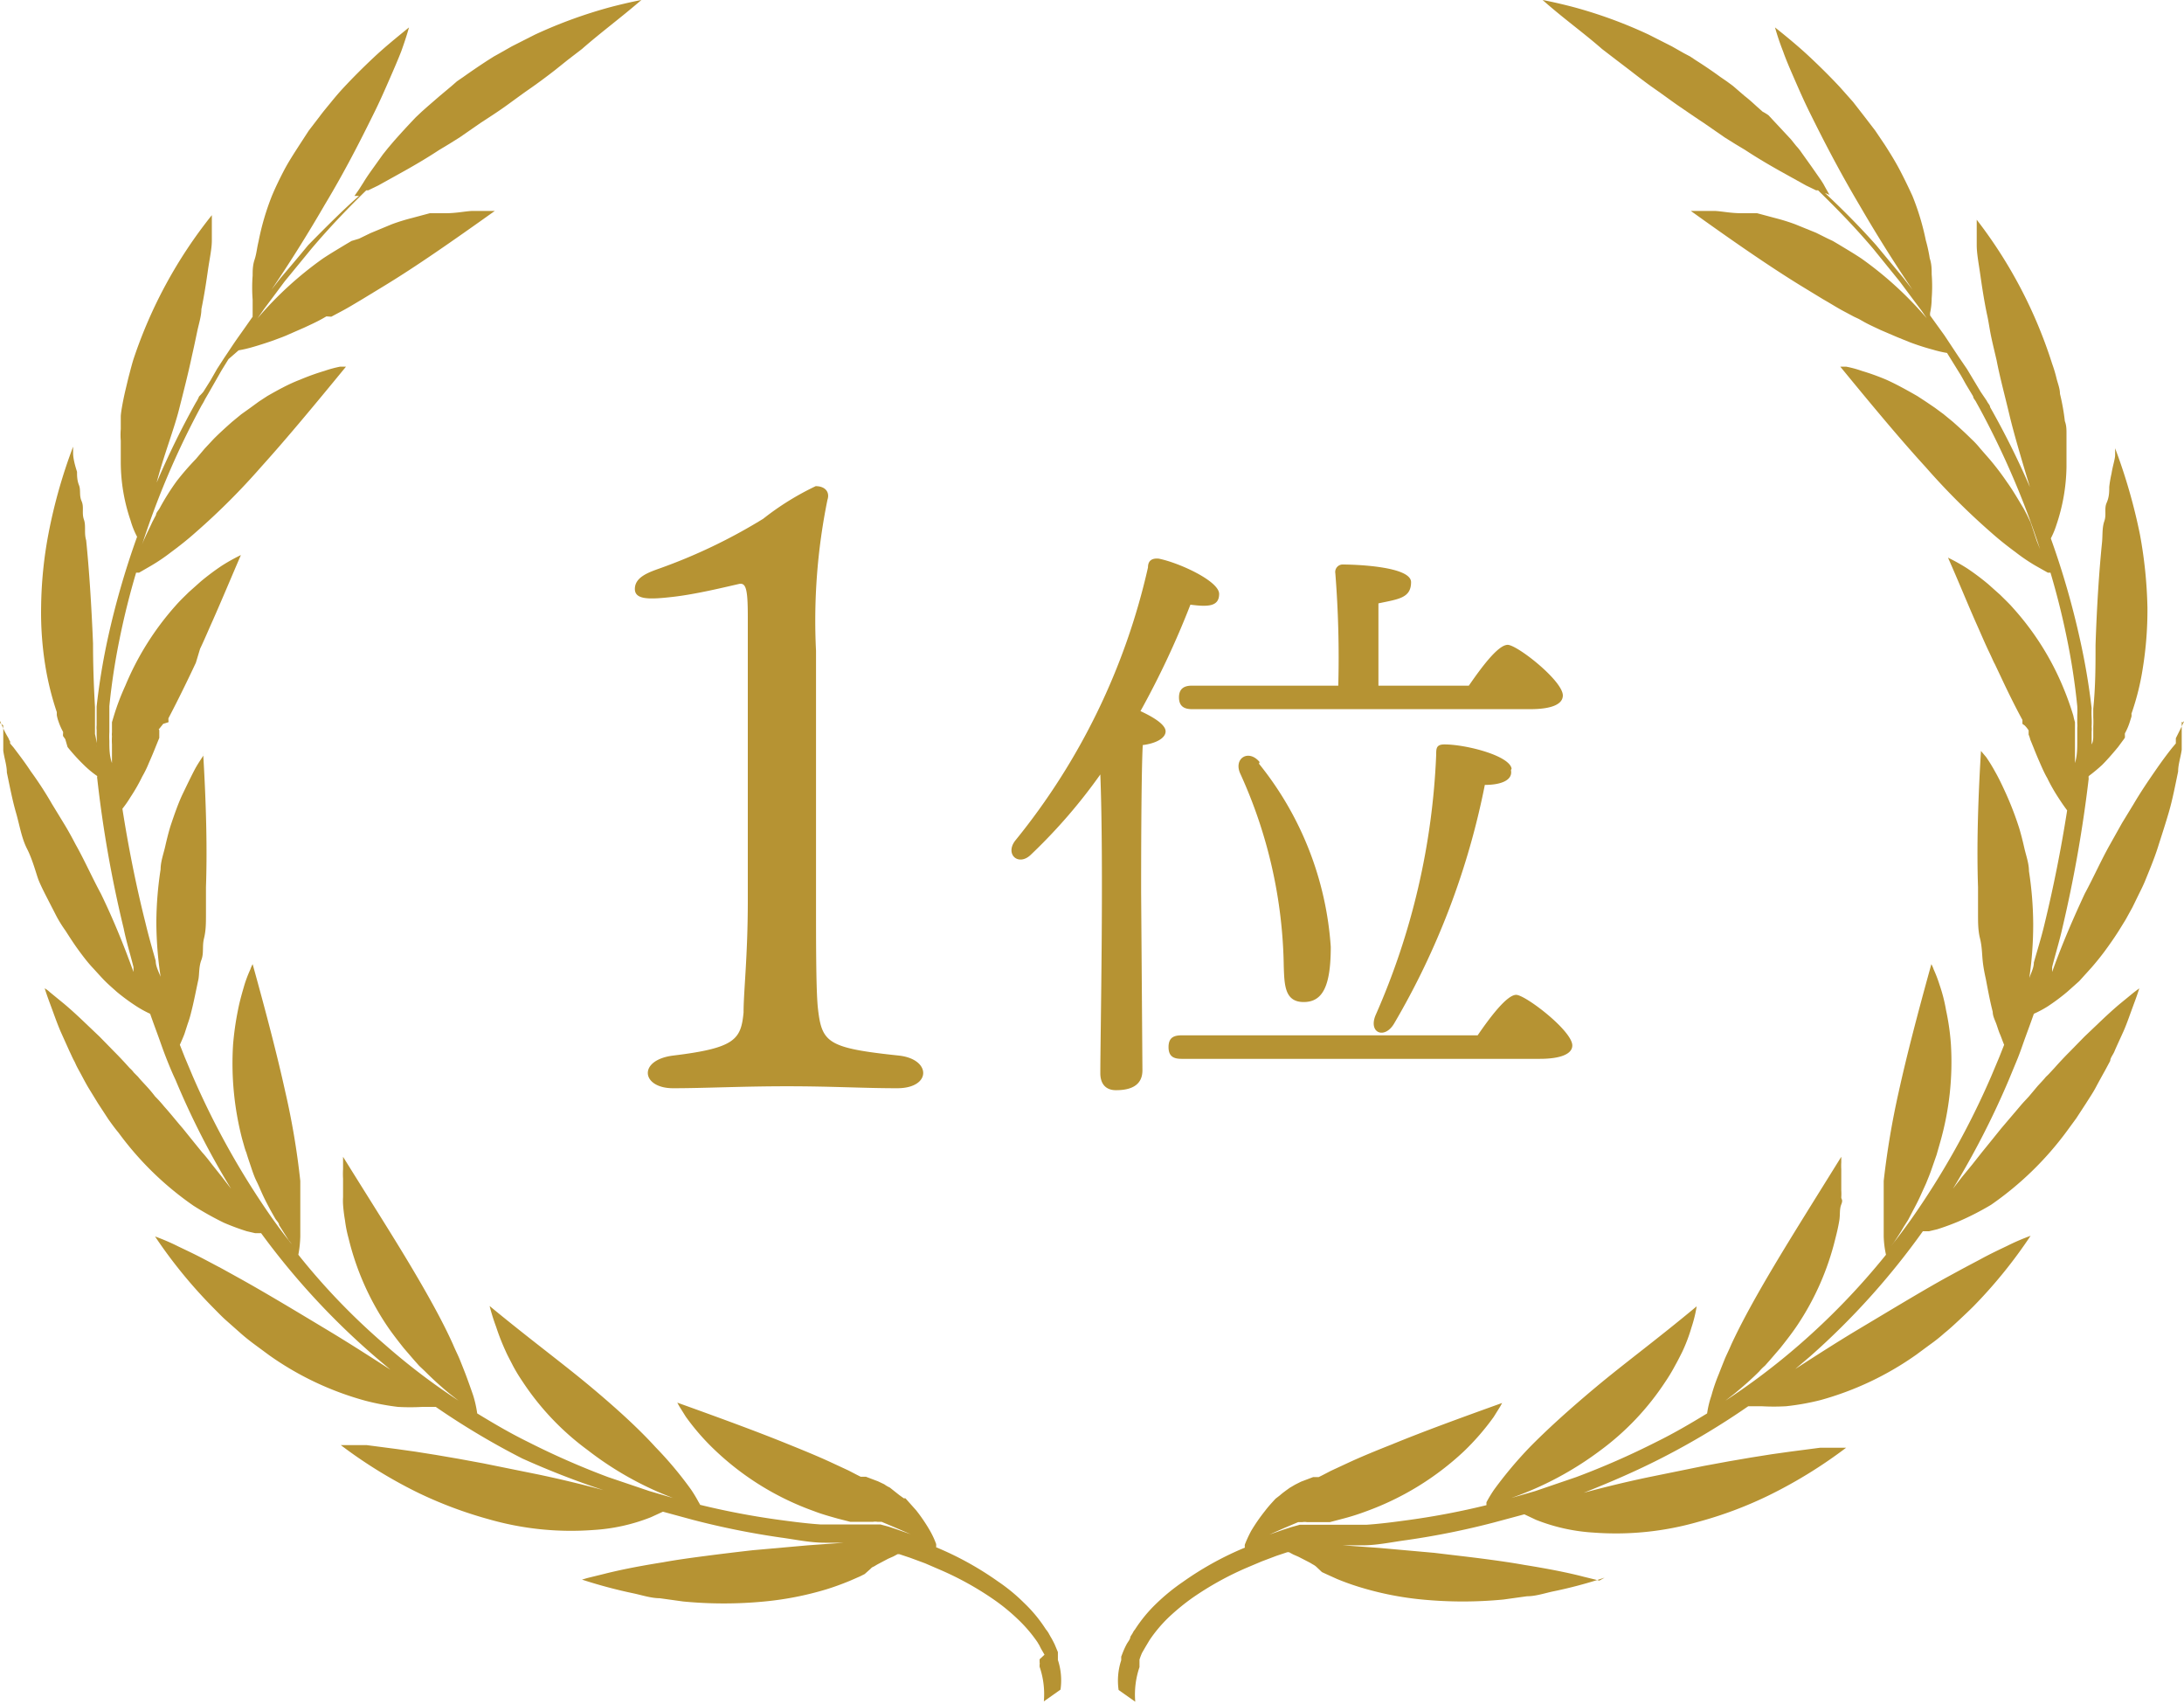 <svg xmlns="http://www.w3.org/2000/svg" viewBox="0 0 66.91 52.18"><defs><style>.cls-1{fill:#b69333;}</style></defs><title>01</title><g id="レイヤー_2" data-name="レイヤー 2"><g id="レイヤー_1-2" data-name="レイヤー 1"><path class="cls-1" d="M66.91,22.14V22l0,.08a2.13,2.13,0,0,1-.09.21l-.16.32,0,.1,0,.06-.11.13c-.16.2-.33.43-.53.72s-.42.61-.65,1l-.36.59-.37.66c-.26.46-.5,1-.77,1.5-.34.73-.69,1.53-1,2.4,0,0,0-.1,0-.15.1-.4.22-.78.31-1.18a40.61,40.61,0,0,0,.81-4.59.25.25,0,0,1,0-.08,5.17,5.17,0,0,0,.41-.34c.14-.14.3-.32.49-.55l.14-.19a.86.86,0,0,0,.07-.1l0-.06a.43.43,0,0,1,0-.07,1.83,1.83,0,0,0,.14-.32l.06-.19a.29.29,0,0,0,0-.09s0,0,0,0v0a7.85,7.85,0,0,0,.35-1.41,11.17,11.17,0,0,0,.14-1.83,13.73,13.73,0,0,0-.23-2.25,17.15,17.15,0,0,0-.76-2.64l0,.2c0,.13-.07.32-.11.57a3.86,3.86,0,0,0-.07.41c0,.15,0,.31-.08.49s0,.36-.07.56-.05.41-.07.64c-.09.89-.16,1.95-.2,3.16,0,.61,0,1.26-.07,1.95v.26a2.62,2.62,0,0,1,0,.28v.14l0,.14c0,.09,0,.18-.05.27s0,.09,0,.13,0-.07,0-.1,0-.19,0-.28l0-.14a.75.75,0,0,0,0-.15,2.64,2.64,0,0,0,0-.29,2.64,2.64,0,0,1,0-.28,20.37,20.37,0,0,0-.36-2.12,25.17,25.17,0,0,0-.89-3.08,2.55,2.55,0,0,0,.17-.41,5.78,5.78,0,0,0,.31-1.78c0-.2,0-.42,0-.66s0-.24,0-.36,0-.25-.05-.38a6.77,6.77,0,0,0-.15-.84c0-.15-.06-.3-.1-.45a4.19,4.19,0,0,0-.14-.47,14.26,14.26,0,0,0-2.31-4.41s0,.07,0,.21,0,.32,0,.57.06.56.11.91.11.75.2,1.19c.05.21.08.45.13.69s.11.48.17.74c.1.52.25,1.07.39,1.66s.39,1.43.63,2.22a25.42,25.42,0,0,0-1.22-2.45c0-.06-.07-.12-.1-.19L60.68,12l-.21-.35-.21-.35L60,10.92l-.43-.65-.44-.61a.64.64,0,0,0,0-.07,2.16,2.16,0,0,0,.05-.45,4.86,4.86,0,0,0,0-.74c0-.15,0-.31-.06-.49A4.6,4.6,0,0,0,59,7.36,7.73,7.73,0,0,0,58.59,6c-.11-.24-.23-.49-.37-.76s-.3-.53-.48-.81L57.45,4l-.33-.43-.35-.45-.4-.45c-.28-.3-.58-.6-.91-.91s-.69-.61-1.08-.92a7.76,7.76,0,0,0,.25.74c.08.23.2.51.34.83s.3.69.5,1.09c.39.79.88,1.74,1.49,2.77.47.81,1,1.67,1.63,2.6l-.28-.36-.83-1c-.56-.63-1.1-1.16-1.57-1.6l.14.06-.13-.23-.06-.11-.07-.11-.3-.43-.3-.42a1.56,1.56,0,0,0-.16-.2l-.16-.2-.69-.74A1.49,1.49,0,0,0,54,3.42l-.18-.16c-.12-.11-.24-.22-.37-.32l-.36-.31-.19-.14-.19-.13q-.37-.27-.75-.51l-.18-.12-.19-.1-.37-.21-.71-.36A14.12,14.12,0,0,0,48.18.21C47.6.06,47.26,0,47.26,0c.63.56,1.25,1,1.82,1.5l.43.33.42.32c.27.21.53.41.79.59s.51.37.76.54.48.33.71.48l.65.45.32.2.15.09.15.09c.38.25.74.46,1.06.64l.81.45.31.15.06,0c.5.49,1.08,1.07,1.69,1.79l.81,1,.41.55.21.28c.08.1.14.2.21.3h0a10.94,10.94,0,0,0-2-1.83c-.24-.16-.48-.3-.71-.44l-.17-.1-.17-.08-.34-.17L55,6.87a6,6,0,0,0-.61-.19l-.56-.15-.25,0-.24,0c-.32,0-.59-.06-.81-.07H51.8c1.31.94,2.41,1.7,3.37,2.29l.69.42c.23.13.43.26.64.37l.3.16.15.07.14.08c.18.1.36.18.53.26l.49.21.42.17c.27.1.5.17.69.22a3.41,3.41,0,0,0,.43.1h0l.18.29.21.34c.07.11.13.23.2.35l.21.35c0,.06.07.12.1.19l.1.18a26,26,0,0,1,1.85,4.31l-.1-.25L62.21,16l-.11-.23L62,15.58c-.17-.28-.33-.56-.51-.81a8.25,8.25,0,0,0-.54-.71l-.28-.32a2.68,2.68,0,0,0-.28-.3c-.19-.19-.38-.36-.56-.52l-.28-.23-.27-.2L59,12.3l-.26-.17c-.35-.2-.66-.37-.95-.5a7.16,7.16,0,0,0-.75-.27,3.26,3.26,0,0,0-.48-.13l-.18,0c1,1.22,1.85,2.24,2.61,3.07a21.11,21.11,0,0,0,2,2c.28.25.54.45.77.62a5.63,5.63,0,0,0,.59.4l.39.22.08,0c.19.64.36,1.31.5,2a20.22,20.22,0,0,1,.32,2.09,2.45,2.45,0,0,1,0,.27c0,.09,0,.17,0,.26a.57.57,0,0,1,0,.13v.13l0,.27c0,.23,0,.45-.07.68,0-.19,0-.38,0-.57s0-.17,0-.25v-.33l0-.1a1.94,1.94,0,0,1-.05-.2q-.13-.43-.3-.84a8.47,8.47,0,0,0-1.54-2.45c-.13-.15-.27-.28-.4-.41l-.37-.33a7.56,7.56,0,0,0-.64-.48,5.81,5.81,0,0,0-.59-.33c.32.72.59,1.39.86,2,.14.31.26.6.39.87s.12.27.19.4l.18.38q.35.75.66,1.32l0,.06,0,.06.07.05a.88.88,0,0,1,.12.15s0,0,0,.06,0,.05,0,.07a.88.88,0,0,1,.05.15l.11.27c.07.18.14.34.21.5s.13.29.2.41a5.39,5.39,0,0,0,.36.63c.11.17.19.28.25.36h0c-.18,1.15-.41,2.32-.7,3.51-.09.38-.21.76-.32,1.15,0,.19-.12.38-.17.57l0,.1a11.37,11.37,0,0,0,.15-1.87,11,11,0,0,0-.13-1.6c0-.24-.09-.48-.14-.7s-.1-.42-.16-.62a9.89,9.89,0,0,0-.38-1c-.13-.29-.25-.54-.36-.73a4.77,4.77,0,0,0-.27-.44L60.69,23c-.1,1.67-.13,3-.09,4.18,0,.29,0,.56,0,.82s0,.5.06.74.06.45.08.66.06.41.1.59c.07.37.13.69.21,1,0,.13.07.26.11.37s.07.22.11.31.09.24.13.33l-.15.38-.24.57a24.64,24.64,0,0,1-2.47,4.41c-.2.28-.4.55-.61.81l.1-.13c.1-.15.2-.3.29-.46l.14-.22.12-.23c.08-.15.16-.3.23-.45l.2-.44c.06-.15.12-.29.17-.44l.15-.43.06-.21.06-.21A8.93,8.93,0,0,0,59.77,32a7.3,7.3,0,0,0-.15-1.06,4.86,4.86,0,0,0-.2-.78,4,4,0,0,0-.18-.47,1,1,0,0,0-.07-.16c-.43,1.55-.76,2.82-1,3.91a25.4,25.4,0,0,0-.46,2.73c0,.18,0,.36,0,.52s0,.31,0,.46,0,.52,0,.71a2.94,2.94,0,0,0,.07.57,21.67,21.67,0,0,1-2.66,2.76,20.94,20.94,0,0,1-2.26,1.71l.27-.21c.28-.23.53-.45.77-.69a1.37,1.37,0,0,1,.17-.17l.16-.18.31-.36c.19-.24.37-.47.53-.71a8.29,8.29,0,0,0,1.16-2.65c.05-.19.09-.37.12-.55s0-.34.06-.49,0-.15,0-.22a1.55,1.55,0,0,0,0-.21v-.36c0-.11,0-.2,0-.29a1.83,1.83,0,0,1,0-.21l0-.17c-.82,1.32-1.5,2.4-2.06,3.34s-1,1.74-1.31,2.41c-.07.17-.15.32-.21.47s-.12.3-.17.43a5.39,5.39,0,0,0-.23.67,2.86,2.86,0,0,0-.13.54c-.51.31-1,.6-1.57.88a24,24,0,0,1-2.44,1.07l-1.26.43-.73.21a10.09,10.09,0,0,0,2.72-1.45,8.18,8.18,0,0,0,2-2.11,5.11,5.11,0,0,0,.29-.48c.09-.16.16-.3.23-.44a5.1,5.1,0,0,0,.28-.74,4.08,4.08,0,0,0,.16-.65c-1.2,1-2.22,1.75-3.07,2.46s-1.53,1.33-2.05,1.86a12.57,12.57,0,0,0-1.09,1.3,4.26,4.26,0,0,0-.23.38.9.9,0,0,0,0,.09,23.19,23.19,0,0,1-2.35.45c-.44.06-.88.12-1.33.15l-.66,0H40l-.06,0-.12,0-.25.07-.25.08-.43.15h0l.43-.19.45-.19.13,0a.37.37,0,0,1,.14,0l.28,0h.12l.1,0,.2,0,.38-.1a7,7,0,0,0,.73-.23,8.72,8.72,0,0,0,3-1.84,7.59,7.59,0,0,0,.91-1.05l.2-.32.06-.11c-1.31.47-2.43.88-3.38,1.27-.48.19-.92.37-1.31.55l-.56.26-.25.13-.12.06h0l-.06,0-.11,0-.37.14-.18.09-.17.1c-.11.08-.21.15-.3.23l-.13.1,0,0,0,0,0,0c-.12.13-.23.25-.32.37a5.51,5.51,0,0,0-.43.62,4,4,0,0,0-.19.41.22.22,0,0,0,0,.1l-.12.05a9.71,9.71,0,0,0-1.78,1,6.15,6.15,0,0,0-.8.65,4.38,4.38,0,0,0-.67.81.41.41,0,0,0-.07.11l-.07.11c0,.08-.08.16-.12.24a2.56,2.56,0,0,0-.11.24l-.05.13,0,.11a2,2,0,0,0-.08.91l.51.36a2.6,2.6,0,0,1,.13-1.06l0-.07s0,0,0-.06l0-.1a1.8,1.8,0,0,1,.08-.21l.11-.19.06-.1.06-.1a4.3,4.3,0,0,1,.59-.7,6.85,6.85,0,0,1,.72-.59,9.47,9.47,0,0,1,1.68-.93l.45-.19.45-.17.33-.11.05,0,.13.07.16.07.35.18.1.06a.46.46,0,0,1,.1.07l.17.16,0,0,0,0,0,0,.15.07.31.14a7.63,7.63,0,0,0,.73.26,9.62,9.62,0,0,0,1.88.37,13,13,0,0,0,2.49,0l.72-.1c.25,0,.5-.08.76-.14a14,14,0,0,0,1.62-.43L49,48.41l-.49-.12c-.42-.11-1-.23-1.81-.36-.39-.07-.81-.13-1.27-.19s-1-.12-1.49-.18l-1.68-.15-1.12-.08.6,0c.45,0,.9-.1,1.35-.16a24,24,0,0,0,2.68-.54l.93-.25.36.17a5.71,5.71,0,0,0,1.76.39,9.14,9.14,0,0,0,3.21-.33,12.16,12.16,0,0,0,2.14-.8,14.46,14.46,0,0,0,2.39-1.47h-.2l-.59,0-.92.12-.57.08-.63.1-.7.12-.76.14-1.67.34q-1,.21-2,.48c.81-.32,1.62-.67,2.4-1.07a23.32,23.32,0,0,0,2.64-1.58l.41,0a6.48,6.48,0,0,0,.75,0,7.51,7.51,0,0,0,1.06-.19,9.41,9.41,0,0,0,2.93-1.39l.42-.31a4.82,4.82,0,0,0,.44-.35c.15-.12.29-.25.44-.39s.3-.28.45-.43a14.77,14.77,0,0,0,1.75-2.16,6.56,6.56,0,0,0-.72.31c-.23.11-.51.24-.82.41l-.51.27-.57.31c-.79.44-1.71,1-2.75,1.62-.58.35-1.19.74-1.84,1.16l.46-.39a22.68,22.68,0,0,0,3.45-3.83l.19,0,.25-.06a7.38,7.38,0,0,0,.7-.26A8.49,8.49,0,0,0,61,36.9a9.84,9.84,0,0,0,2.31-2.24l.3-.41.3-.46c.1-.16.21-.32.3-.49s.19-.35.29-.53l.15-.28c0-.09.09-.19.13-.29s.18-.4.27-.6.17-.43.25-.65.17-.45.24-.68l-.16.12-.44.36c-.19.16-.41.36-.67.61l-.41.39-.44.45q-.24.24-.48.51l-.13.14a1.59,1.59,0,0,1-.13.13c-.08.1-.17.19-.26.29l-.26.31c-.09.1-.19.2-.28.31l-.57.67-.29.36-.3.37-.3.38-.32.39-.27.35a25.56,25.56,0,0,0,1.71-3.33l.24-.58c.08-.19.15-.39.22-.59s.21-.57.31-.86a3.27,3.27,0,0,0,.43-.23,6.33,6.33,0,0,0,.59-.44l.37-.33.38-.42c.13-.15.27-.32.41-.51s.28-.39.42-.61l.21-.34.21-.38.2-.41c.07-.14.14-.28.2-.43s.26-.62.38-1,.23-.71.34-1.09.19-.8.28-1.23c0-.22.08-.44.11-.67l0-.17v-.21c0-.1,0-.2,0-.31v-.16Z"/><path class="cls-1" d="M0,22.14V22l0,.08.09.21a3.5,3.5,0,0,0,.17.32.47.47,0,0,0,.05.1l0,.06.11.13c.15.2.33.43.52.72a11.11,11.11,0,0,1,.65,1l.36.59c.13.21.25.43.37.66.26.46.5,1,.77,1.5q.53,1.09,1,2.4s0-.1,0-.15c-.1-.4-.22-.78-.3-1.18a36.58,36.58,0,0,1-.81-4.59.19.19,0,0,1,0-.08,3,3,0,0,1-.41-.34,5.9,5.9,0,0,1-.5-.55L2,22.64l-.07-.1,0-.06a.16.16,0,0,0,0-.07,1.83,1.83,0,0,1-.14-.32,1.05,1.05,0,0,1-.05-.19l0-.09a.11.11,0,0,1,0,0l0,0a8.8,8.8,0,0,1-.35-1.41,10.22,10.22,0,0,1-.13-1.83,12.72,12.72,0,0,1,.23-2.25,16,16,0,0,1,.75-2.64l0,.2q0,.2.12.57c0,.12,0,.26.06.41s0,.31.08.49,0,.36.07.56,0,.41.07.64c.09.89.16,1.95.21,3.16q0,.91.06,1.95c0,.08,0,.17,0,.26s0,.19,0,.28v.07l0,.07c0,.05,0,.09,0,.14a2.56,2.56,0,0,1,.05.27.59.59,0,0,1,0,.13.34.34,0,0,0,0-.1,2.64,2.64,0,0,0,0-.28v-.14a.76.76,0,0,1,0-.15c0-.1,0-.2,0-.29l0-.28a20.37,20.37,0,0,1,.35-2.12,25.17,25.17,0,0,1,.89-3.08A2.55,2.55,0,0,1,4,15.94a5.54,5.54,0,0,1-.3-1.78q0-.3,0-.66a2.28,2.28,0,0,1,0-.36c0-.12,0-.25,0-.38s.08-.55.15-.84.07-.3.11-.45.08-.31.13-.47A14.26,14.26,0,0,1,6.49,6.59s0,.07,0,.21,0,.32,0,.57-.07.56-.12.91-.11.75-.2,1.19c0,.21-.08.45-.13.69s-.1.48-.16.74c-.11.52-.25,1.07-.4,1.66S5,14,4.8,14.78A25.42,25.42,0,0,1,6,12.33a1.14,1.14,0,0,0,.1-.19A1.74,1.74,0,0,0,6.23,12l.22-.35.2-.35.22-.34c.15-.22.29-.44.44-.65s.29-.41.43-.61a.64.64,0,0,1,0-.07c0-.1,0-.25,0-.45a4.86,4.86,0,0,1,0-.74c0-.15,0-.31.06-.49s.07-.35.12-.55A7.84,7.84,0,0,1,8.33,6c.1-.24.22-.49.36-.76s.31-.53.49-.81L9.46,4l.33-.43c.11-.15.23-.29.36-.45s.25-.3.39-.45c.28-.3.58-.6.91-.91s.7-.61,1.08-.92c0,0-.07.27-.24.74-.09.23-.21.51-.35.83s-.3.69-.5,1.09c-.39.79-.87,1.74-1.49,2.77-.47.81-1,1.67-1.63,2.6l.28-.36c.29-.34.57-.67.84-1C10,6.94,10.53,6.41,11,6L10.86,6,11,5.8l.07-.11.07-.11c.09-.15.19-.29.29-.43l.3-.42.16-.2.17-.2c.22-.25.45-.5.68-.74l.18-.17.18-.16.37-.32.37-.31L14,2.49l.19-.13q.38-.27.75-.51l.19-.12.18-.1.37-.21.71-.36A14.46,14.46,0,0,1,18.73.21c.58-.15.92-.21.92-.21C19,.56,18.4,1,17.83,1.5l-.43.33L17,2.15c-.27.21-.54.41-.8.59s-.51.37-.75.54-.49.33-.72.48l-.65.45-.32.2-.15.09-.15.09c-.38.25-.74.46-1.06.64l-.81.45-.31.15-.06,0c-.5.49-1.07,1.07-1.68,1.79l-.82,1-.41.55-.21.28-.21.3h0a10.94,10.94,0,0,1,2-1.83c.24-.16.48-.3.71-.44l.17-.1L11,7.31l.35-.17L12,6.87a6,6,0,0,1,.61-.19l.56-.15.25,0,.25,0c.31,0,.58-.06.8-.07h.69c-1.32.94-2.41,1.7-3.38,2.29l-.69.42c-.22.13-.43.26-.64.37l-.3.16L10,9.69l-.14.08c-.18.1-.36.18-.53.26l-.48.21c-.15.07-.3.12-.43.17s-.5.17-.68.22a3.86,3.86,0,0,1-.43.1h0L7,11l-.21.34-.2.35-.2.35-.11.19a1.62,1.62,0,0,1-.1.18,25.16,25.16,0,0,0-1.84,4.31,1.86,1.86,0,0,1,.1-.25c.07-.16.15-.31.22-.47l.12-.23c0-.07.08-.14.12-.22a7.39,7.39,0,0,1,.51-.81A8.25,8.25,0,0,1,6,14.06l.27-.32.28-.3c.19-.19.38-.36.56-.52l.28-.23.28-.2.26-.19.26-.17c.35-.2.66-.37,1-.5a7.16,7.16,0,0,1,.75-.27,3.63,3.63,0,0,1,.48-.13l.18,0c-1,1.22-1.85,2.24-2.6,3.07a21.05,21.05,0,0,1-2,2c-.28.25-.54.45-.77.62a5.63,5.63,0,0,1-.59.4l-.38.22-.09,0c-.19.64-.36,1.31-.5,2a20.22,20.22,0,0,0-.32,2.09c0,.09,0,.18,0,.27s0,.17,0,.26,0,.09,0,.13l0,.13a2.45,2.45,0,0,0,0,.27c0,.23,0,.45.08.68,0-.19,0-.38,0-.57a2,2,0,0,1,0-.25.49.49,0,0,1,0-.12v-.21l0-.1.06-.2A7.55,7.55,0,0,1,3.84,21a8.69,8.69,0,0,1,1.54-2.45c.13-.15.27-.28.4-.41l.37-.33a7.56,7.56,0,0,1,.64-.48A5.81,5.81,0,0,1,7.38,17c-.31.72-.59,1.39-.86,2-.14.31-.26.6-.39.87L6,20.3l-.18.38q-.36.75-.66,1.32l0,.06a.15.15,0,0,1,0,.06L5,22.17s-.08.1-.12.15,0,0,0,.06l0,.07,0,.15-.11.27c-.07.18-.14.34-.21.5a3.13,3.13,0,0,1-.2.41,5.39,5.39,0,0,1-.36.63,3.37,3.37,0,0,1-.25.36h0c.18,1.15.41,2.32.71,3.51.09.38.2.76.31,1.15,0,.19.12.38.18.57l0,.1a11.43,11.43,0,0,1-.16-1.87,11,11,0,0,1,.13-1.6c0-.24.09-.48.14-.7s.1-.42.16-.62c.13-.39.25-.73.38-1s.26-.54.36-.73.21-.34.27-.44L6.22,23c.1,1.67.13,3,.09,4.18,0,.29,0,.56,0,.82s0,.5-.06.74,0,.45-.08.66-.06.41-.09.59c-.08.37-.14.69-.22,1a3.25,3.25,0,0,1-.11.37l-.1.31c-.05.13-.1.24-.14.33l.15.38.24.57A24.64,24.64,0,0,0,8.33,37.3c.2.28.4.55.61.81a1.13,1.13,0,0,0-.1-.13l-.29-.46c0-.07-.09-.14-.13-.22l-.13-.23c-.08-.15-.16-.3-.23-.45s-.13-.3-.2-.44-.12-.29-.17-.44-.1-.29-.14-.43a1.72,1.72,0,0,1-.07-.21l-.06-.21A9.22,9.22,0,0,1,7.14,32a9,9,0,0,1,.15-1.06c.06-.31.14-.57.2-.78a4,4,0,0,1,.18-.47,1,1,0,0,1,.07-.16c.43,1.55.76,2.82,1,3.91a23.12,23.12,0,0,1,.46,2.73c0,.18,0,.36,0,.52s0,.31,0,.46,0,.52,0,.71a3.4,3.4,0,0,1-.06.57,20.38,20.38,0,0,0,2.66,2.76,19.88,19.88,0,0,0,2.25,1.71l-.27-.21a10.25,10.25,0,0,1-.76-.69l-.18-.17-.16-.18-.31-.36c-.19-.24-.37-.47-.53-.71a8.29,8.29,0,0,1-1.16-2.65,3.82,3.82,0,0,1-.11-.55,4.66,4.66,0,0,1-.06-.49,1.8,1.8,0,0,1,0-.22c0-.08,0-.14,0-.21s0-.25,0-.36a2.62,2.62,0,0,1,0-.29l0-.21c0-.11,0-.17,0-.17.82,1.32,1.51,2.4,2.07,3.34s1,1.74,1.3,2.41c.07.17.15.32.21.47s.12.3.17.43.18.49.24.67a3.49,3.49,0,0,1,.12.54c.51.31,1,.6,1.57.88a24,24,0,0,0,2.44,1.07l1.27.43.72.21A10.09,10.09,0,0,1,18,44.41a8.18,8.18,0,0,1-2-2.11,5.11,5.11,0,0,1-.29-.48c-.08-.16-.16-.3-.22-.44a6.9,6.9,0,0,1-.29-.74A6.23,6.23,0,0,1,15,40c1.21,1,2.23,1.75,3.08,2.46s1.52,1.33,2,1.86a11.39,11.39,0,0,1,1.09,1.3,4.26,4.26,0,0,1,.23.38.9.9,0,0,1,.05.09,23.73,23.73,0,0,0,2.35.45c.44.06.89.12,1.33.15l.66,0h1l.06,0,.12,0,.26.07.24.08.43.15h0l-.44-.19-.45-.19-.13,0a.38.38,0,0,0-.13,0l-.28,0h-.12l-.11,0-.19,0-.39-.1c-.25-.07-.5-.14-.73-.23a8.59,8.59,0,0,1-3-1.84,7.14,7.14,0,0,1-.92-1.05l-.2-.32-.06-.11c1.31.47,2.43.88,3.39,1.27.47.19.91.37,1.3.55l.56.26.25.13.12.06h0l.05,0,.11,0,.37.14.19.09a1,1,0,0,0,.17.1l.29.23.14.1,0,0,0,0,.05,0,.33.37a5.25,5.25,0,0,1,.42.62,2.57,2.57,0,0,1,.19.41.69.69,0,0,1,0,.1l.12.05a9.71,9.71,0,0,1,1.78,1,5.46,5.46,0,0,1,.79.65,4.38,4.38,0,0,1,.67.81,1,1,0,0,1,.08.11l.06.11c.05.08.09.16.13.24l.1.24,0,.13,0,.11a2,2,0,0,1,.08.91l-.51.36a2.6,2.6,0,0,0-.13-1.06l0-.07a.11.11,0,0,0,0-.06l0-.1L32,50.68l-.11-.19-.05-.1-.06-.1a4.37,4.37,0,0,0-.6-.7,6,6,0,0,0-.72-.59,9.47,9.47,0,0,0-1.68-.93l-.44-.19-.46-.17-.33-.11-.05,0-.13.07-.16.07-.34.18-.1.06a.23.23,0,0,0-.1.07l-.18.16,0,0,0,0,0,0-.14.07-.32.14c-.22.09-.46.18-.72.26a9.73,9.73,0,0,1-1.89.37,13,13,0,0,1-2.49,0l-.72-.1c-.24,0-.5-.08-.76-.14a15.11,15.11,0,0,1-1.62-.43l.17-.05.49-.12c.43-.11,1-.23,1.82-.36.38-.07.81-.13,1.27-.19s.95-.12,1.48-.18l1.69-.15,1.11-.08-.59,0c-.46,0-.91-.1-1.36-.16a24.45,24.45,0,0,1-2.68-.54l-.92-.25-.37.17a5.71,5.71,0,0,1-1.76.39,9.14,9.14,0,0,1-3.21-.33,12.78,12.78,0,0,1-2.14-.8,14.46,14.46,0,0,1-2.39-1.47h.21l.58,0,.92.12.57.08.63.1.7.12.76.14,1.68.34q1,.21,2,.48A25.77,25.77,0,0,1,16,44.67a23.45,23.45,0,0,1-2.65-1.58l-.41,0a6.48,6.48,0,0,1-.75,0,7.4,7.4,0,0,1-1-.19,9.34,9.34,0,0,1-2.94-1.39l-.42-.31c-.15-.11-.29-.22-.44-.35l-.44-.39c-.15-.13-.29-.28-.44-.43a14.8,14.8,0,0,1-1.76-2.16,6.56,6.56,0,0,1,.72.31c.23.11.51.24.83.41l.51.27.56.31c.79.44,1.72,1,2.75,1.62.58.35,1.19.74,1.84,1.16l-.46-.39A22.68,22.68,0,0,1,8,37.77l-.18,0-.26-.06a7.38,7.38,0,0,1-.7-.26,9.52,9.52,0,0,1-.93-.52,9.64,9.64,0,0,1-2.3-2.24c-.11-.13-.21-.27-.31-.41L3,33.79l-.3-.49c-.1-.17-.19-.35-.29-.53s-.09-.19-.14-.28-.09-.19-.14-.29l-.27-.6c-.09-.21-.17-.43-.25-.65s-.17-.45-.24-.68a.83.83,0,0,1,.16.12l.44.36c.19.16.41.36.67.61l.41.39.44.45q.24.24.48.51a.86.86,0,0,1,.13.14l.13.13c.08.1.17.19.26.29a3.88,3.88,0,0,1,.26.31,4.12,4.12,0,0,1,.28.31c.19.21.37.44.57.67l.29.36.3.37c.11.12.21.25.31.38l.31.39.27.35a24.31,24.31,0,0,1-1.7-3.33c-.09-.19-.17-.38-.25-.58s-.15-.39-.22-.59-.21-.57-.31-.86a3.32,3.32,0,0,1-.42-.23,6.3,6.3,0,0,1-.6-.44c-.11-.1-.24-.21-.36-.33s-.25-.27-.39-.42-.27-.32-.41-.51-.27-.39-.41-.61a4,4,0,0,1-.22-.34c-.07-.12-.13-.25-.2-.38l-.21-.41c-.07-.14-.14-.28-.2-.43S1,26.33.83,26,.6,25.27.49,24.89s-.19-.8-.28-1.23c0-.22-.08-.44-.11-.67l0-.17v-.21l0-.31a.22.22,0,0,1,0-.08Z"/><path class="cls-1" d="M35,32.78c0,.39-.25.61-.81.61-.32,0-.48-.2-.48-.52,0-1.14.11-6.32,0-9.15a16.69,16.69,0,0,1-2.12,2.45c-.38.38-.81,0-.49-.42a20.35,20.35,0,0,0,4.07-8.37c0-.2.11-.29.33-.27.64.13,1.85.69,1.85,1.08s-.34.4-.88.33a26.55,26.55,0,0,1-1.53,3.26c.39.18.77.41.77.62s-.3.37-.7.42c-.05.92-.05,3.91-.05,4.5Zm10.27-1.07c.39-.57.9-1.24,1.18-1.24s1.72,1.1,1.72,1.55c0,.25-.33.41-1,.41H36.2c-.24,0-.4-.07-.4-.36s.16-.36.4-.36ZM41,21a32.72,32.72,0,0,0-.09-3.44.23.23,0,0,1,.25-.27c.31,0,2.07.05,2.07.54s-.39.52-1,.65V21H45c.4-.58.9-1.25,1.19-1.25s1.69,1.1,1.69,1.55c0,.26-.32.42-1,.42H36.52c-.23,0-.4-.08-.4-.36s.17-.36.4-.36Zm-2.43,2.39A10,10,0,0,1,40.77,29c0,1.21-.25,1.69-.83,1.69s-.59-.52-.61-1.08A14.7,14.7,0,0,0,38,23.7C37.78,23.23,38.25,22.93,38.59,23.34Zm7.72.2c.06.29-.27.45-.8.45a23.39,23.39,0,0,1-2.78,7.31c-.29.49-.79.29-.57-.25A21.93,21.93,0,0,0,44,23.11c0-.18,0-.31.25-.31C44.91,22.8,46.24,23.14,46.31,23.54Z"/><path class="cls-1" d="M27.54,32.33c1,.11,1,1-.05,1s-2-.06-3.38-.06-2.52.06-3.49.06-1.09-.86,0-1c1.9-.23,2.08-.49,2.16-1.32,0-.65.13-1.72.13-3.43V18.89c0-.88-.06-1.06-.29-1-.44.1-1.3.31-2,.39s-1.17.1-1.17-.24.36-.49.73-.62a16.8,16.8,0,0,0,3.2-1.53,8.42,8.42,0,0,1,1.61-1c.29,0,.44.18.36.42A18.5,18.5,0,0,0,25,19.93v7.65c0,1.35,0,2.8.06,3.32C25.18,31.94,25.36,32.1,27.54,32.33Z"/></g></g></svg>